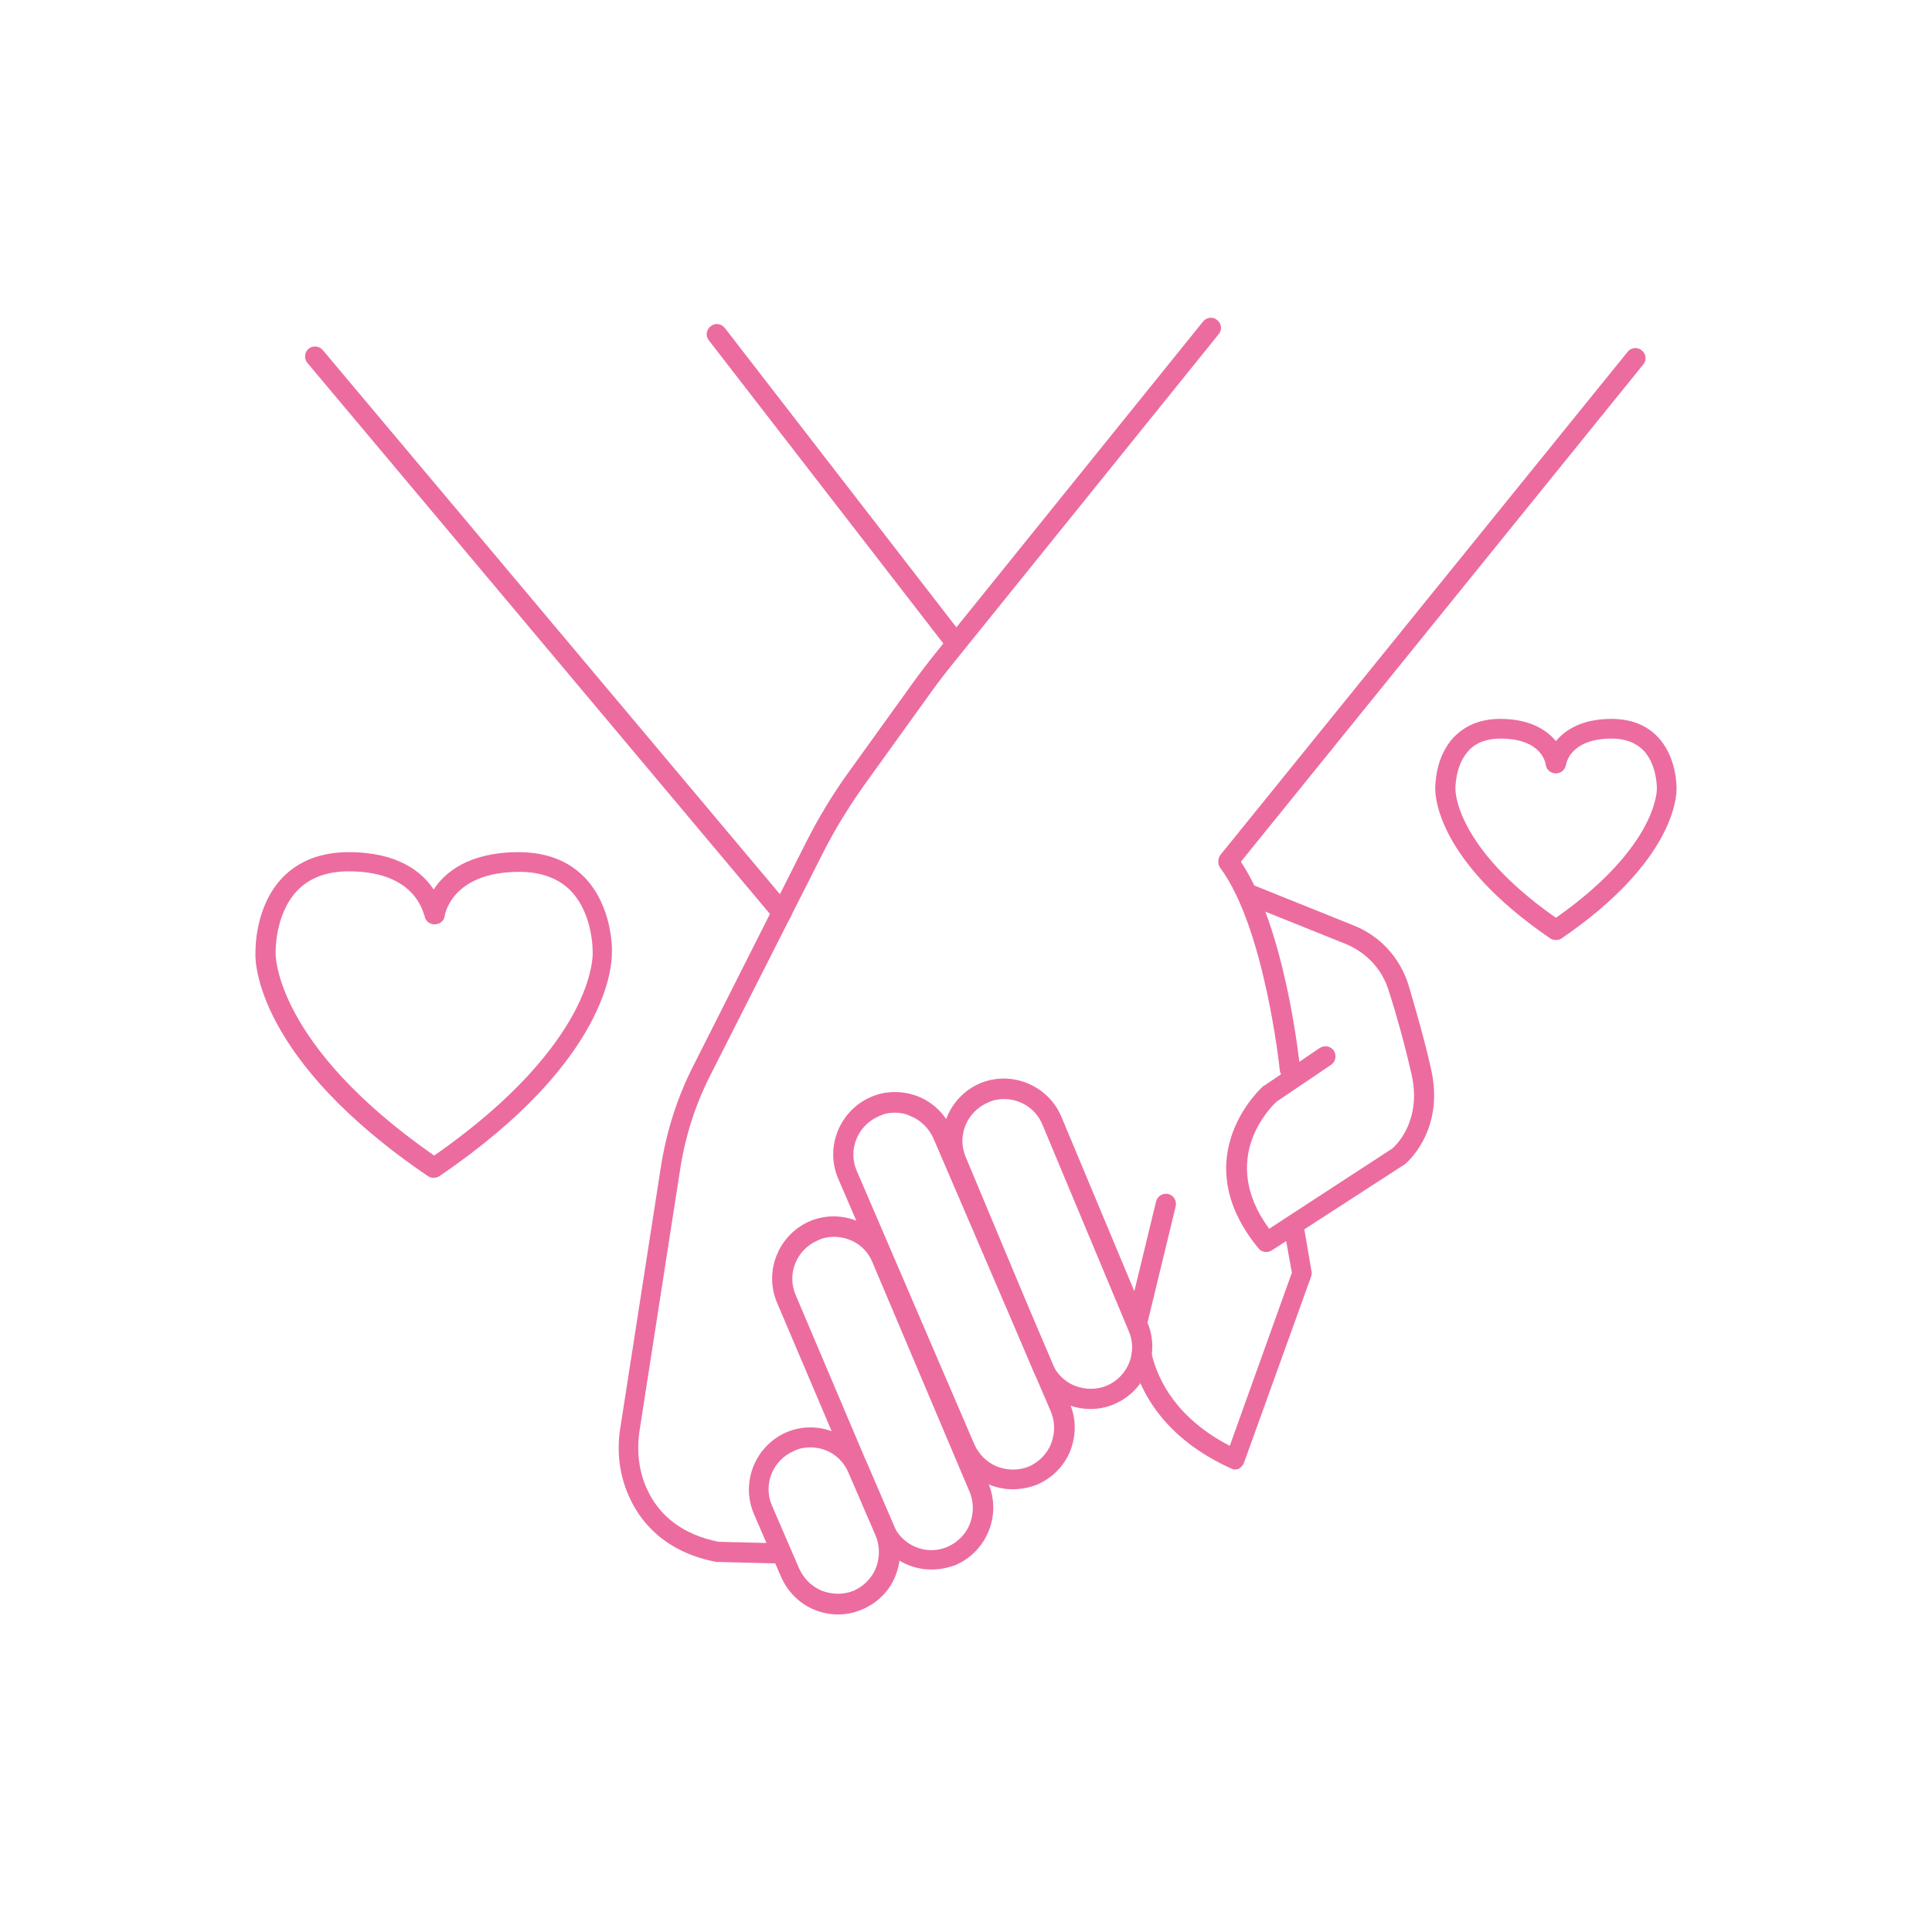 <?xml version="1.0" encoding="UTF-8"?>
<!-- Generator: Adobe Illustrator 27.5.0, SVG Export Plug-In . SVG Version: 6.00 Build 0)  -->
<svg xmlns="http://www.w3.org/2000/svg" xmlns:xlink="http://www.w3.org/1999/xlink" version="1.1" x="0px" y="0px" viewBox="0 0 382.7 382.7" style="enable-background:new 0 0 382.7 382.7;" xml:space="preserve">
<style type="text/css">
	.st0{fill:#EC6CA0;}
</style>
<g id="Layer_1">
	<g>
		<path class="st0" d="M188.8,128.7c-0.6,0-1.2-0.3-1.6-0.8l-46.8-60.5c-0.7-0.9-0.5-2.1,0.4-2.8c0.9-0.7,2.1-0.5,2.8,0.4l46.8,60.5    c0.7,0.9,0.5,2.1-0.4,2.8C189.7,128.6,189.2,128.7,188.8,128.7z"></path>
		<path class="st0" d="M154.9,182.8c-0.6,0-1.1-0.2-1.5-0.7L60.9,71.9c-0.7-0.8-0.6-2.1,0.2-2.8c0.8-0.7,2.1-0.6,2.8,0.2l92.5,110.1    c0.7,0.8,0.6,2.1-0.2,2.8C155.8,182.6,155.4,182.8,154.9,182.8z"></path>
		<path class="st0" d="M85.9,233.3c-0.4,0-0.8-0.1-1.1-0.3c-34-23.1-34.3-42.5-34.2-44.1c0-1-0.1-9.4,5.4-15.1c3.2-3.3,7.6-5,13.1-5    c9.8,0,14.6,4,16.8,7.4c2.2-3.4,7-7.4,16.8-7.4c5.5,0,9.9,1.7,13.1,5c5.5,5.7,5.5,14.2,5.4,15.1c0,1.7-0.2,21-34.2,44.1    C86.7,233.2,86.3,233.3,85.9,233.3z M69.1,172.6c-4.4,0-7.8,1.3-10.2,3.8c-4.5,4.7-4.3,12.2-4.3,12.3c0,0.1,0,0.1,0,0.2    c0,0.2-0.2,18,31.4,40c16.4-11.4,24-21.5,27.6-28.1c3.9-7.2,3.8-11.8,3.8-11.8c0,0,0-0.1,0-0.2c0-0.1,0.2-7.6-4.3-12.3    c-2.4-2.5-5.9-3.8-10.2-3.8c-13.5,0-14.8,8.6-14.8,8.7c-0.1,1-1,1.7-2,1.7s-1.9-0.7-2-1.7C83.8,181,82.5,172.6,69.1,172.6z     M85.9,181.1L85.9,181.1L85.9,181.1z"></path>
		<path class="st0" d="M308.2,186.2c-0.4,0-0.8-0.1-1.1-0.3c-22.4-15.3-22.8-28.2-22.8-29.6c0-0.8,0-6.5,3.8-10.4    c2.3-2.3,5.3-3.5,9.1-3.5c5.7,0,9.1,2.1,11,4.4c1.9-2.3,5.3-4.4,11-4.4c3.8,0,6.9,1.2,9.1,3.5c3.8,3.9,3.8,9.7,3.8,10.4    c0,1.4-0.4,14.3-22.8,29.6C309,186.1,308.6,186.2,308.2,186.2z M297.2,146.3c-2.7,0-4.8,0.8-6.2,2.3c-2.8,2.9-2.7,7.6-2.7,7.6    c0,0.1,0,0.1,0,0.2c0,0.1-0.1,11.4,19.9,25.4c10.3-7.2,15.2-13.7,17.5-17.9c2.5-4.6,2.5-7.5,2.5-7.6c0,0,0-0.1,0-0.1    c0,0,0.1-4.7-2.7-7.6c-1.5-1.5-3.6-2.3-6.2-2.3c-8,0-9,4.6-9.1,5.2c-0.2,1-1,1.7-2,1.7c-1,0-1.9-0.7-2-1.7    C306.1,150.9,305.2,146.3,297.2,146.3z M308.2,151.2L308.2,151.2L308.2,151.2z"></path>
		<path class="st0" d="M154.1,309.7C154,309.7,154,309.7,154.1,309.7l-11.9-0.3c-0.1,0-0.2,0-0.3,0c-10.5-2-15.3-8.3-17.4-13.2    c-1.8-4.1-2.4-8.8-1.6-13.5l8-51.5c1.1-7,3.2-13.7,6.4-20l22.5-44.6c2.4-4.7,5.1-9.2,8.2-13.5l13.6-18.9c1.1-1.5,2.2-2.9,3.3-4.3    l53.4-66.2c0.7-0.9,2-1,2.8-0.3c0.9,0.7,1,2,0.3,2.8l-53.4,66.2c-1.1,1.4-2.2,2.8-3.2,4.2l-13.6,18.9c-2.9,4.1-5.6,8.4-7.9,12.9    L140.7,213c-3,5.9-5,12.2-6,18.8l-8,51.5c-0.6,4-0.2,7.9,1.3,11.3c2.5,5.8,7.4,9.4,14.3,10.8l11.7,0.3c1.1,0,2,0.9,1.9,2    C156,308.8,155.1,309.7,154.1,309.7z"></path>
		<path class="st0" d="M184.5,310.9c-4.8,0-9.3-2.8-11.3-7.5L153.9,258c-2.6-6.2,0.3-13.4,6.5-16.1c6.2-2.6,13.4,0.3,16.1,6.5    l19.3,45.5c2.6,6.2-0.3,13.4-6.5,16.1C187.7,310.6,186.1,310.9,184.5,310.9z M165.2,245c-1.1,0-2.2,0.2-3.2,0.7    c-4.2,1.8-6.2,6.6-4.4,10.8l19.3,45.5c1.8,4.2,6.6,6.2,10.8,4.4c2-0.9,3.6-2.5,4.4-4.5c0.8-2.1,0.8-4.3,0-6.3L172.8,250    C171.5,246.8,168.4,245,165.2,245z"></path>
		<path class="st0" d="M166,319.8c-1.6,0-3.1-0.3-4.6-0.9c-3-1.2-5.4-3.6-6.7-6.6l-5.4-12.5c-2.6-6.2,0.3-13.4,6.5-16.1    c6.2-2.6,13.4,0.3,16.1,6.5l5.4,12.5c1.3,3,1.3,6.3,0.1,9.4s-3.6,5.4-6.6,6.7C169.2,319.5,167.6,319.8,166,319.8z M160.5,286.7    c-1.1,0-2.2,0.2-3.2,0.7c-4.2,1.8-6.2,6.6-4.4,10.8l5.4,12.5c0.9,2,2.5,3.6,4.5,4.4c2.1,0.8,4.3,0.8,6.3,0c0,0,0,0,0,0    c2-0.9,3.6-2.5,4.4-4.5c0.8-2.1,0.8-4.3,0-6.3l-5.4-12.5C166.8,288.6,163.8,286.7,160.5,286.7z"></path>
		<path class="st0" d="M216,279.1c-4.8,0-9.3-2.8-11.3-7.5l-17.1-40.9c-2.6-6.2,0.3-13.4,6.5-16.1c6.2-2.6,13.4,0.3,16.1,6.5    l17.1,40.9c2.6,6.2-0.3,13.4-6.5,16.1C219.2,278.8,217.6,279.1,216,279.1z M198.9,217.7c-1.1,0-2.2,0.2-3.2,0.7    c-4.2,1.8-6.2,6.6-4.4,10.8l17.1,40.9c0.9,2,2.5,3.6,4.5,4.4c2.1,0.8,4.3,0.8,6.3,0c4.2-1.8,6.2-6.6,4.4-10.8l-17.1-40.9    C205.2,219.6,202.1,217.7,198.9,217.7z"></path>
		<path class="st0" d="M200.6,295c-1.6,0-3.1-0.3-4.6-0.9c-3-1.2-5.4-3.6-6.7-6.6L166,233.4c-2.6-6.2,0.3-13.4,6.5-16.1    c3-1.3,6.3-1.3,9.4-0.1c3,1.2,5.4,3.6,6.7,6.6l23.3,54.2c1.3,3,1.3,6.3,0.1,9.4c-1.2,3-3.6,5.4-6.6,6.7    C203.8,294.7,202.2,295,200.6,295z M177.3,220.4c-1.1,0-2.2,0.2-3.2,0.7c-4.2,1.8-6.2,6.6-4.4,10.8l23.3,54.2    c0.9,2,2.5,3.6,4.5,4.4c2.1,0.8,4.3,0.8,6.3,0c0,0,0,0,0,0c2-0.9,3.6-2.5,4.4-4.5c0.8-2.1,0.8-4.3,0-6.3l-23.3-54.2    c-0.9-2-2.5-3.6-4.5-4.4C179.4,220.6,178.3,220.4,177.3,220.4z"></path>
		<path class="st0" d="M244.7,291.1c-0.3,0-0.6-0.1-0.8-0.2c-13.3-6-18.1-15.2-19.7-21.9c-0.3-1.1,0.4-2.2,1.5-2.4    c1.1-0.3,2.2,0.4,2.4,1.5c1.3,5.5,5.1,12.9,15.5,18.3l12.3-34.3l-1.5-8.3c-0.2-1.1,0.5-2.1,1.6-2.3c1.1-0.2,2.1,0.5,2.3,1.6    l1.5,8.8c0.1,0.3,0,0.7-0.1,1l-13.3,36.9c-0.2,0.5-0.6,0.9-1.1,1.2C245.2,291,244.9,291.1,244.7,291.1z"></path>
		<path class="st0" d="M225.5,263.2c-0.2,0-0.3,0-0.5-0.1c-1.1-0.3-1.7-1.3-1.5-2.4L229,238c0.3-1.1,1.3-1.7,2.4-1.5    c1.1,0.3,1.7,1.3,1.5,2.4l-5.5,22.7C227.2,262.6,226.4,263.2,225.5,263.2z"></path>
		<path class="st0" d="M250.8,248c-0.6,0-1.2-0.3-1.5-0.7c-14.9-18.1,0.8-32.1,1-32.2c0.1-0.1,0.1-0.1,0.2-0.1l10.9-7.4    c0.9-0.6,2.2-0.4,2.8,0.5c0.6,0.9,0.4,2.2-0.5,2.8l-10.8,7.3c-1.1,1-11.7,11.3-1.5,25.2l24.4-15.9c0.7-0.6,5.9-5.5,3.8-14.7    c-1.3-5.8-3.1-12.2-4.5-16.5c-1.3-4.3-4.4-7.6-8.5-9.3l-19.9-8c-1-0.4-1.5-1.6-1.1-2.6c0.4-1,1.6-1.5,2.6-1.1l19.9,8    c5.3,2.1,9.2,6.4,10.9,11.8c1.3,4.4,3.2,10.9,4.5,16.8c2.7,12.1-4.9,18.5-5.3,18.8c-0.1,0-0.1,0.1-0.2,0.1l-26.1,16.9    C251.5,247.9,251.2,248,250.8,248z"></path>
		<path class="st0" d="M255.5,213.8c-1,0-1.9-0.8-2-1.8c0-0.3-3-28.3-11.8-40.1c-0.5-0.7-0.5-1.7,0-2.5l80.7-99.7    c0.7-0.9,2-1,2.8-0.3c0.9,0.7,1,2,0.3,2.8l-79.7,98.5c8.8,13.2,11.6,39.6,11.7,40.8c0.1,1.1-0.7,2.1-1.8,2.2    C255.6,213.8,255.6,213.8,255.5,213.8z"></path>
	</g>
</g>
<g id="Layer_2">
</g>
</svg>
